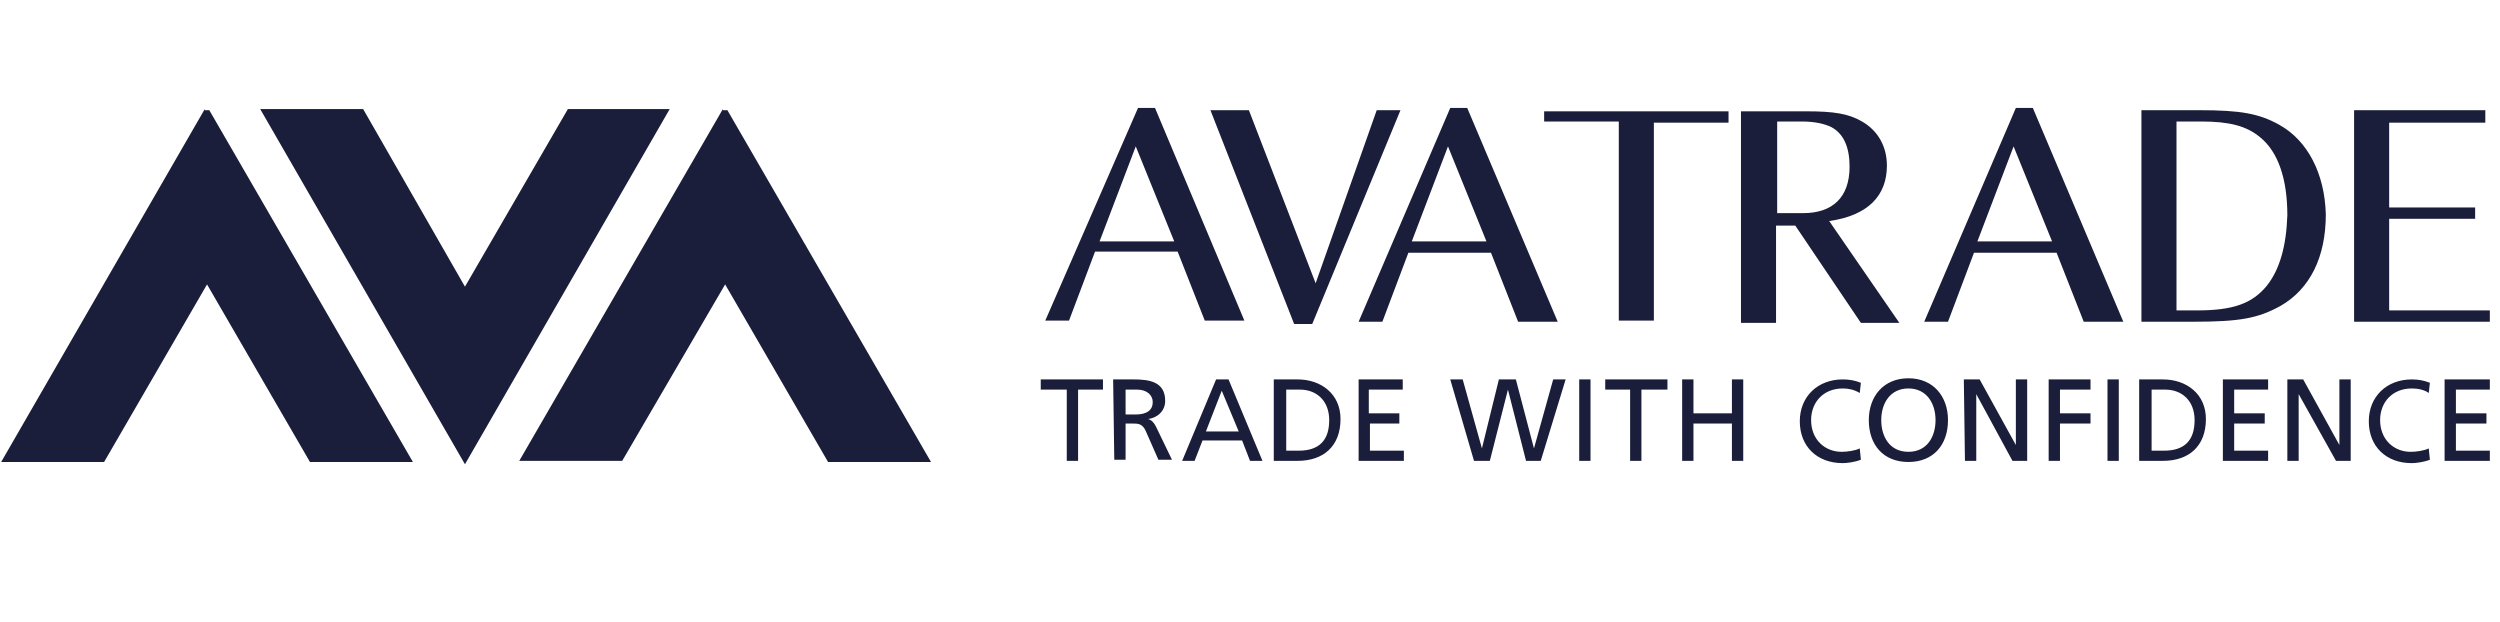 <svg width="221" height="55" viewBox="0 0 221 55" fill="none" xmlns="http://www.w3.org/2000/svg">
<g clip-path="url(#clip0_4019_7870)">
<path d="M94.202 34.44H92.002V33.54H97.502V34.44H95.302V40.74H94.302V34.44H94.202ZM98.402 33.54H100.202C101.602 33.54 103.002 33.74 103.002 35.44C103.002 36.34 102.302 36.94 101.502 37.04C101.802 37.14 102.002 37.34 102.202 37.74L103.602 40.64H102.402L101.302 38.14C101.002 37.44 100.602 37.44 100.102 37.44H99.502V40.64H98.502L98.402 33.54ZM99.502 36.64H100.402C101.402 36.64 101.902 36.24 101.902 35.54C101.902 34.94 101.402 34.44 100.502 34.44H99.502V36.64ZM107.502 33.54H108.602L111.602 40.74H110.502L109.802 38.94H106.302L105.602 40.74H104.502L107.502 33.54ZM108.002 34.54L106.602 38.14H109.502L108.002 34.54ZM112.602 33.54H114.702C116.802 33.54 118.502 34.84 118.502 37.04C118.502 39.44 117.002 40.74 114.702 40.74H112.602V33.54ZM113.702 39.84H114.802C116.602 39.84 117.502 38.94 117.502 37.14C117.502 35.44 116.402 34.44 114.902 34.44H113.702V39.84ZM120.002 33.54H124.002V34.44H121.002V36.54H123.702V37.44H121.102V39.84H124.102V40.74H120.102V33.54H120.002ZM128.202 33.54H129.302L131.002 39.64L132.502 33.54H134.002L135.602 39.64L137.302 33.54H138.402L136.202 40.74H134.902L133.302 34.44L131.702 40.74H130.302L128.202 33.54ZM139.602 33.54H140.602V40.74H139.602V33.54ZM144.102 34.44H141.902V33.54H147.402V34.44H145.102V40.74H144.102V34.44ZM148.702 33.54H149.702V36.54H153.102V33.54H154.102V40.74H153.102V37.44H149.702V40.74H148.702V33.54ZM164.402 34.74C163.902 34.44 163.402 34.34 162.902 34.34C161.202 34.34 160.102 35.54 160.102 37.14C160.102 38.84 161.302 39.94 162.802 39.94C163.302 39.94 164.002 39.84 164.402 39.64L164.502 40.64C164.002 40.84 163.302 40.94 162.902 40.94C160.602 40.94 159.102 39.44 159.102 37.24C159.102 35.04 160.702 33.54 162.902 33.54C163.502 33.54 164.002 33.64 164.502 33.84L164.402 34.74ZM168.702 33.44C170.902 33.44 172.202 35.04 172.202 37.14C172.202 39.34 170.902 40.84 168.702 40.84C166.502 40.84 165.202 39.34 165.202 37.14C165.202 35.04 166.502 33.44 168.702 33.44ZM168.702 39.94C170.402 39.94 171.102 38.54 171.102 37.14C171.102 35.64 170.302 34.34 168.702 34.34C167.102 34.34 166.302 35.64 166.302 37.14C166.302 38.54 167.002 39.94 168.702 39.94Z" fill="#1A1E3A"/>
<path d="M173.602 33.541H175.002L178.202 39.34V33.541H179.202V40.74H177.902L174.702 34.84V40.74H173.702L173.602 33.541ZM181.002 33.541H184.802V34.441H182.102V36.541H184.802V37.441H182.102V40.74H181.102V33.541H181.002ZM186.302 33.541H187.302V40.74H186.302V33.541ZM189.102 33.541H191.202C193.302 33.541 195.002 34.84 195.002 37.041C195.002 39.441 193.502 40.74 191.202 40.74H189.102V33.541ZM190.202 39.84H191.302C193.102 39.84 194.002 38.941 194.002 37.141C194.002 35.441 192.902 34.441 191.402 34.441H190.202V39.84ZM196.502 33.541H200.502V34.441H197.502V36.541H200.202V37.441H197.502V39.84H200.502V40.74H196.502V33.541ZM202.202 33.541H203.602L206.802 39.34V33.541H207.802V40.74H206.502L203.202 34.84V40.74H202.202V33.541ZM214.702 34.74C214.302 34.441 213.702 34.34 213.202 34.34C211.502 34.34 210.402 35.541 210.402 37.141C210.402 38.84 211.602 39.941 213.102 39.941C213.602 39.941 214.302 39.84 214.702 39.641L214.802 40.641C214.302 40.84 213.602 40.941 213.202 40.941C210.902 40.941 209.402 39.441 209.402 37.24C209.402 35.041 211.002 33.541 213.202 33.541C213.802 33.541 214.302 33.641 214.802 33.84L214.702 34.74ZM216.102 33.541H220.102V34.441H217.102V36.541H219.802V37.441H217.102V39.84H220.102V40.74H216.102V33.541Z" fill="#1A1E3A"/>
<path d="M18.102 9.641L0.102 40.841H9.202L18.302 25.141L27.402 40.841H36.502L18.502 9.741H18.102V9.641ZM63.902 9.641L45.902 40.741H55.002L64.102 25.141L73.202 40.841H82.302L64.302 9.741H63.902V9.641ZM50.202 9.641L41.102 25.341L32.102 9.641H23.002L41.102 41.041L59.202 9.641H50.202ZM166.802 14.641C166.802 12.941 166.002 11.541 164.602 10.741C163.402 10.041 162.102 9.841 159.702 9.841H153.902V28.541H157.002V19.941H158.702L164.502 28.541H167.902L161.702 19.541C165.202 19.041 166.802 17.241 166.802 14.641ZM163.502 14.741C163.502 17.441 162.002 18.841 159.402 18.841H157.102V10.741H159.302C160.402 10.741 161.302 10.941 161.902 11.241C163.002 11.841 163.502 13.041 163.502 14.741Z" fill="#1A1E3A"/>
<path d="M136.502 9.741V10.741H143.102V28.34H146.202V10.841H152.802V9.841H136.502V9.741ZM179.702 9.541H178.202L170.102 28.441H172.202L174.502 22.34H181.802L184.202 28.441H187.702L179.702 9.541ZM174.802 21.34L178.002 12.941L181.402 21.34H174.802ZM201.502 11.04C199.702 10.04 198.102 9.741 194.402 9.741H189.302V28.441H193.902C198.002 28.441 199.602 28.14 201.602 27.041C204.202 25.541 205.602 22.741 205.602 18.941C205.502 15.341 204.002 12.441 201.502 11.04ZM200.402 25.241C199.102 26.84 197.402 27.441 194.202 27.441H192.402V10.741H194.602C197.102 10.741 198.602 11.14 199.802 12.14C201.402 13.441 202.202 15.841 202.202 19.041C202.102 21.84 201.502 23.84 200.402 25.241ZM219.702 9.741H208.102V28.441H220.102V27.441H211.202V19.34H218.802V18.34H211.202V10.841H219.702V9.741Z" fill="#1A1E3A"/>
<path d="M102.102 9.541H100.602L92.402 28.34H94.502L96.802 22.241H104.102L106.502 28.34H110.002L102.102 9.541ZM97.202 21.34L100.402 12.941L103.802 21.34H97.202ZM114.402 28.64H116.002L123.802 9.741H121.702L116.302 25.041L110.402 9.741H107.002L114.402 28.64ZM129.702 9.541H128.202L120.102 28.441H122.202L124.502 22.34H131.802L134.202 28.441H137.702L129.702 9.541ZM124.802 21.34L128.002 12.941L131.402 21.34H124.802Z" fill="#1A1E3A"/>
</g>
<defs>
<clipPath id="clip0_4019_7870">
<rect width="220" height="54" fill="white" transform="translate(0.102 0.341)"/>
</clipPath>
</defs>
</svg>
